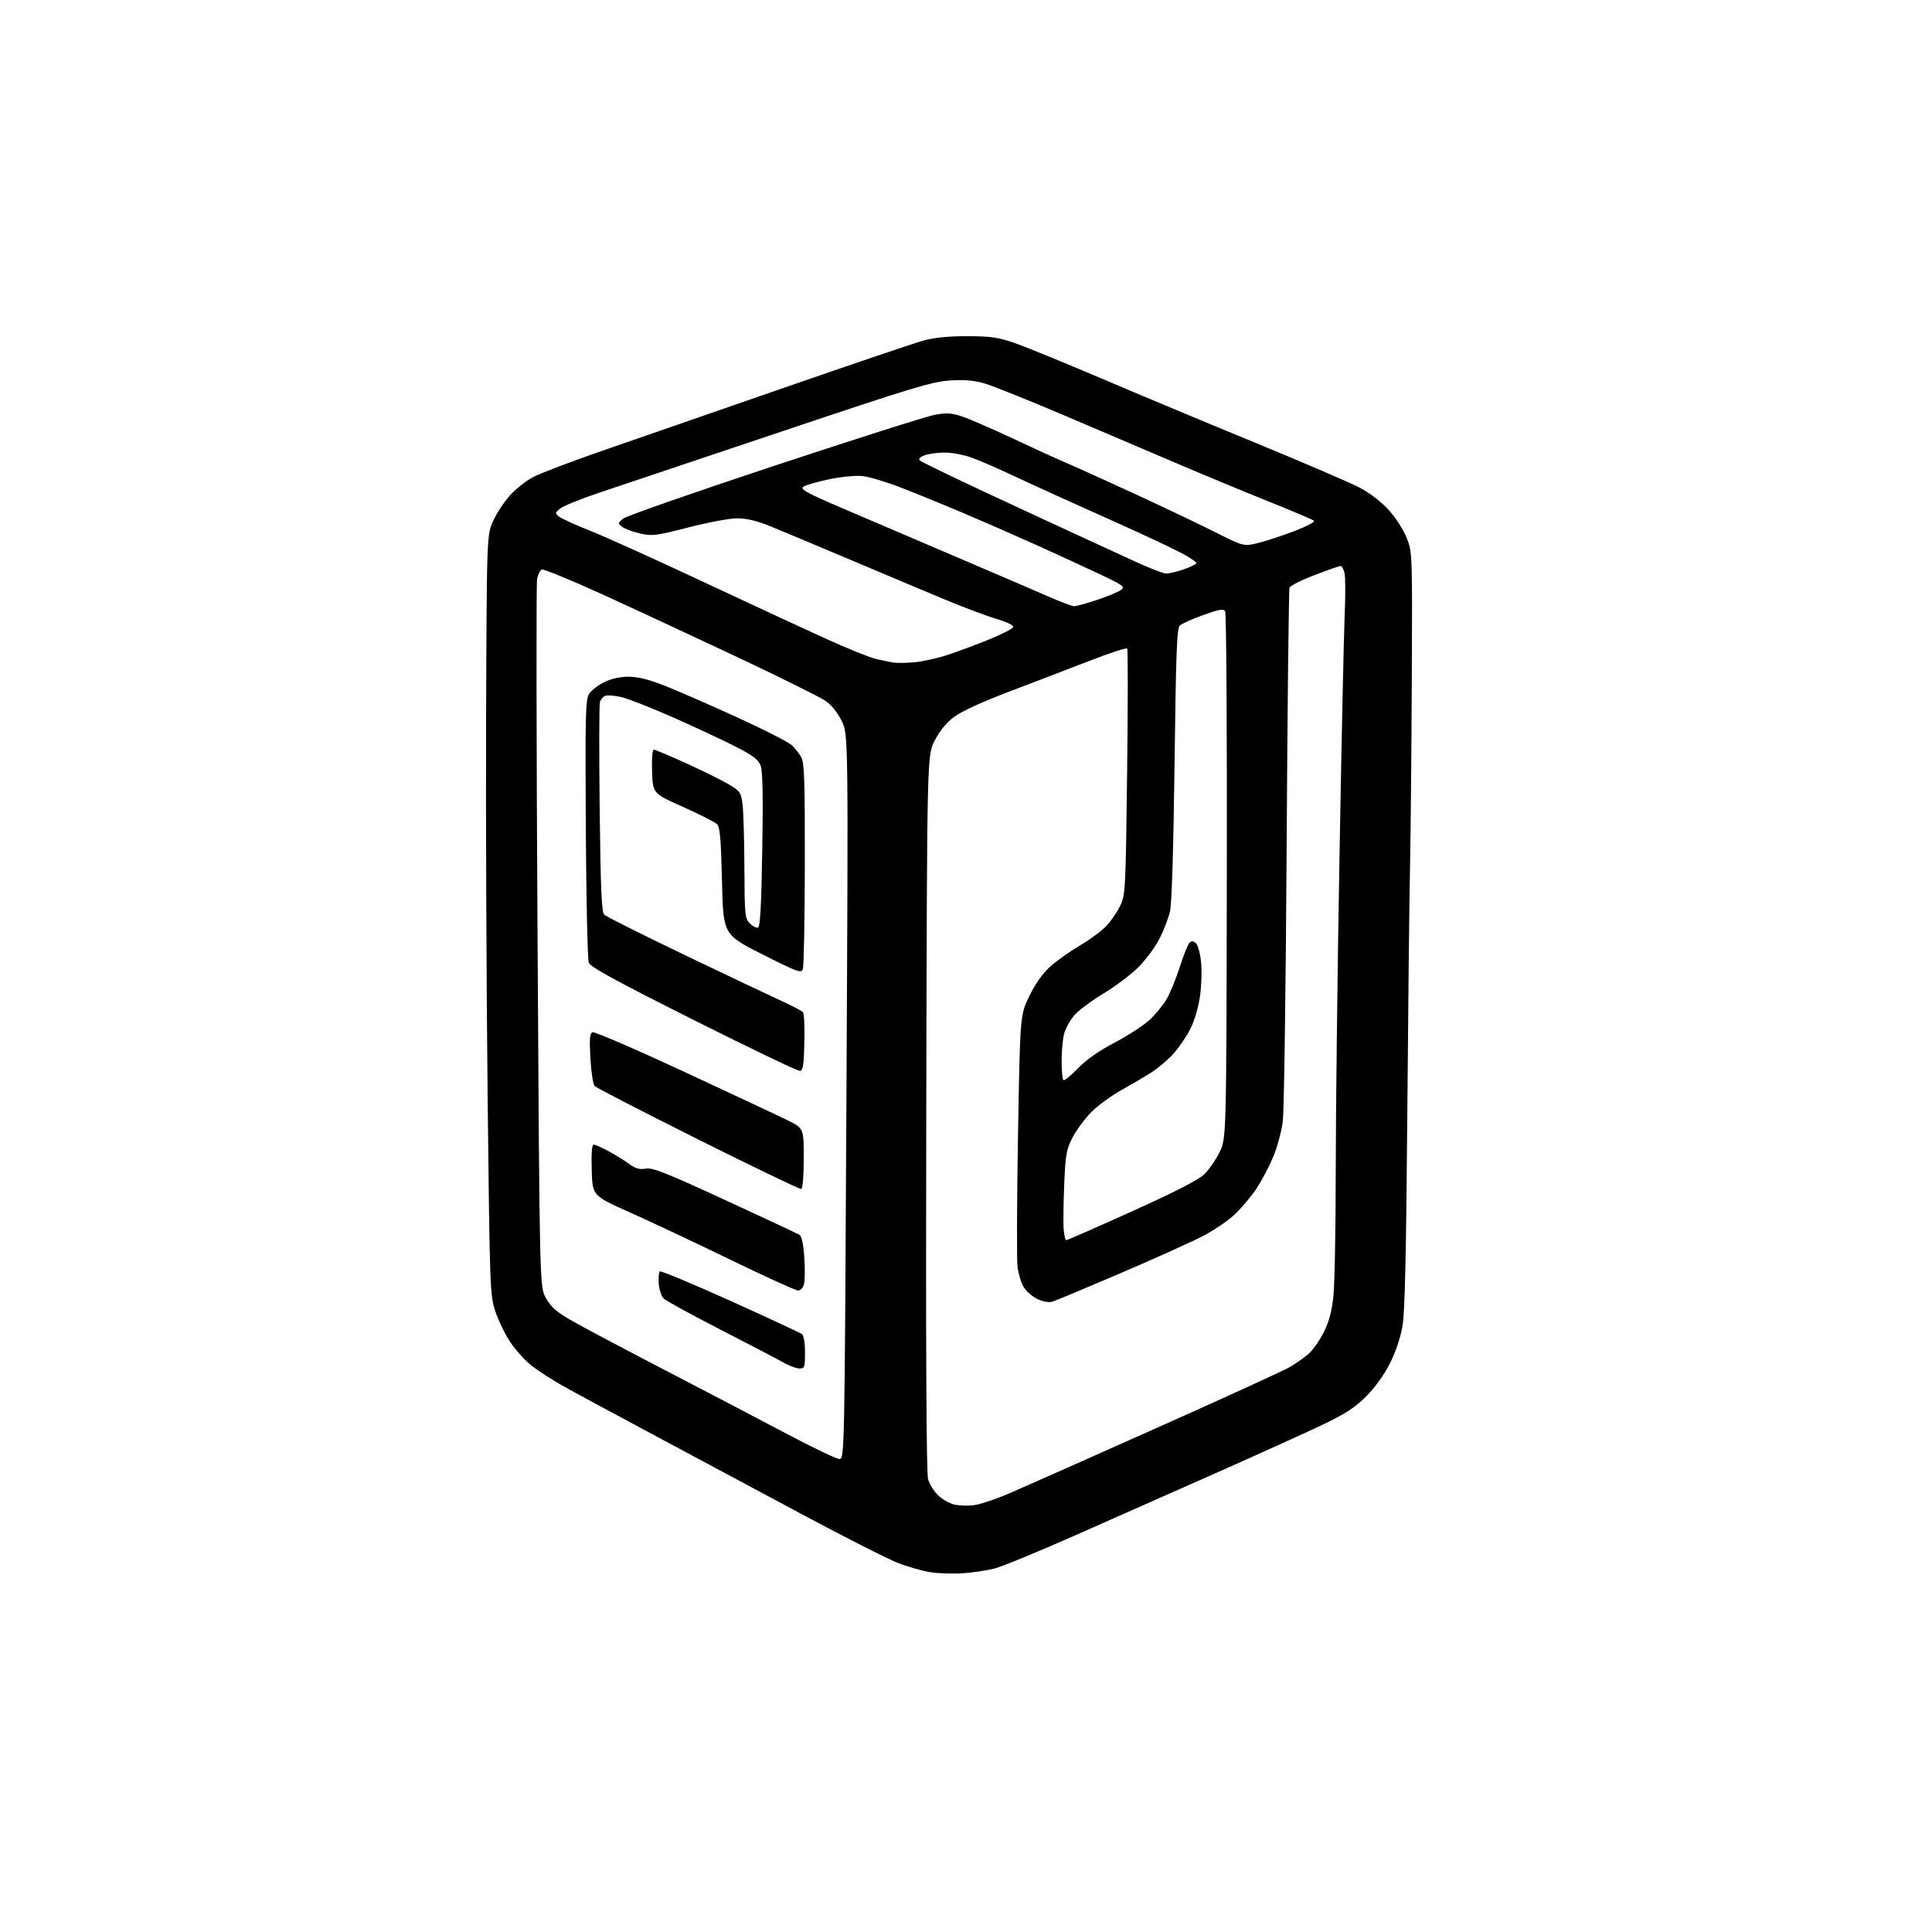 <?xml version="1.0" encoding="UTF-8" standalone="no"?>
<svg 
  version="1.1" 
  xmlns="http://www.w3.org/2000/svg" 
  xmlns:xlink="http://www.w3.org/1999/xlink" 
  xmlns:svg="http://www.w3.org/2000/svg"
  xmlns:rdf="http://www.w3.org/1999/02/22-rdf-syntax-ns#"
  xmlns:cc="http://creativecommons.org/ns#"
  xmlns:dc="http://purl.org/dc/elements/1.1/"
  viewBox="0 0 768 768"
  width="768"
  height="768"
>
<style>svg {background-color: white; }</style>"
<path stroke="none" fill="black" fill-rule="evenodd" d="M382.67,625.40C378.73,625.66 372.94,625.47 369.81,624.98C366.69,624.49 360.84,622.81 356.81,621.24C352.79,619.68 335.77,611.05 319.00,602.06C302.23,593.08 275.45,578.75 259.50,570.22C243.55,561.70 227.35,552.95 223.50,550.77C219.65,548.60 214.33,545.18 211.67,543.16C209.02,541.15 205.09,536.87 202.93,533.65C200.78,530.43 198.05,524.81 196.86,521.15C194.77,514.68 194.69,512.42 193.84,436.00C193.36,392.82 193.09,324.88 193.23,285.00C193.50,212.50 193.50,212.50 196.16,206.82C197.62,203.70 200.64,199.17 202.87,196.75C205.10,194.34 209.10,191.17 211.76,189.73C214.42,188.28 226.93,183.52 239.55,179.14C252.17,174.77 284.59,163.53 311.58,154.17C338.58,144.80 363.56,136.35 367.08,135.38C371.43,134.19 377.05,133.63 384.50,133.64C393.74,133.66 396.73,134.08 403.16,136.29C407.37,137.74 422.89,144.07 437.66,150.37C452.42,156.67 480.02,168.21 499.00,176.01C517.98,183.82 536.55,191.80 540.27,193.74C544.43,195.91 548.95,199.35 551.95,202.64C554.73,205.67 557.86,210.51 559.15,213.75C561.44,219.50 561.44,219.50 561.21,271.00C561.08,299.32 560.76,332.62 560.50,345.00C560.23,357.38 559.75,401.70 559.42,443.50C558.98,498.58 558.46,521.58 557.53,527.04C556.73,531.69 554.80,537.42 552.51,541.98C550.21,546.54 546.60,551.56 543.07,555.09C538.62,559.54 534.83,562.01 525.93,566.27C519.64,569.27 500.77,577.82 484.00,585.26C467.23,592.70 441.68,604.02 427.22,610.41C412.77,616.81 398.45,622.69 395.40,623.49C392.34,624.28 386.62,625.14 382.67,625.40zM387.00,598.36C389.48,598.08 396.00,595.90 401.50,593.52C407.00,591.14 433.32,579.45 460.00,567.54C486.68,555.64 510.37,544.80 512.66,543.46C514.95,542.12 518.24,539.83 519.97,538.38C521.69,536.92 524.47,533.04 526.13,529.75C528.34,525.36 529.39,521.47 530.06,515.13C530.56,510.38 530.97,487.82 530.98,465.00C530.99,442.18 531.66,386.38 532.46,341.00C533.26,295.62 534.19,252.18 534.53,244.47C534.87,236.75 534.84,229.21 534.46,227.72C534.09,226.22 533.38,225.00 532.88,225.00C532.38,225.00 527.74,226.62 522.56,228.61C517.37,230.59 512.89,232.84 512.60,233.61C512.30,234.38 511.79,280.79 511.46,336.75C511.13,392.71 510.44,441.78 509.93,445.80C509.42,449.81 507.67,456.24 506.03,460.08C504.40,463.93 501.47,469.46 499.54,472.38C497.60,475.29 493.88,479.79 491.27,482.36C488.65,484.94 482.70,489.01 478.01,491.43C473.33,493.84 458.48,500.53 445.00,506.30C431.52,512.07 419.50,517.09 418.28,517.45C416.95,517.85 414.58,517.42 412.41,516.39C410.40,515.44 407.94,513.30 406.93,511.65C405.92,509.99 404.82,506.35 404.48,503.57C404.14,500.78 404.24,477.10 404.68,450.95C405.50,403.39 405.50,403.39 409.27,395.76C411.80,390.66 414.61,386.75 417.77,383.97C420.37,381.68 425.63,377.97 429.45,375.74C433.27,373.51 437.92,370.07 439.79,368.09C441.66,366.12 444.15,362.48 445.32,360.00C447.38,355.66 447.48,353.77 448.05,307.00C448.38,280.32 448.39,258.19 448.07,257.80C447.76,257.42 441.20,259.55 433.50,262.54C425.80,265.53 411.49,271.01 401.71,274.72C390.35,279.03 382.22,282.75 379.23,285.01C376.13,287.35 373.51,290.56 371.52,294.46C368.50,300.36 368.50,300.36 368.20,442.43C368.00,537.49 368.24,585.67 368.93,588.04C369.49,589.99 371.28,592.85 372.90,594.40C374.51,595.95 377.34,597.59 379.17,598.04C381.00,598.50 384.52,598.64 387.00,598.36zM333.61,579.96C335.73,580.00 335.73,580.00 336.47,435.98C337.22,291.96 337.22,291.96 334.60,286.61C332.97,283.28 330.53,280.25 328.15,278.60C326.04,277.14 310.40,269.38 293.41,261.36C276.41,253.35 252.20,242.09 239.60,236.34C227.01,230.60 216.12,226.12 215.41,226.40C214.69,226.67 213.83,228.39 213.49,230.22C213.14,232.06 213.23,296.09 213.68,372.53C214.50,511.50 214.50,511.50 217.01,516.00C218.97,519.53 221.14,521.44 227.01,524.84C231.13,527.22 247.78,536.06 264.00,544.48C280.23,552.89 302.05,564.31 312.50,569.85C322.95,575.38 332.45,579.93 333.61,579.96zM317.75,543.99C316.51,543.98 313.52,542.85 311.10,541.46C308.69,540.08 297.44,534.20 286.10,528.39C274.77,522.58 264.74,517.08 263.82,516.17C262.90,515.25 262.02,512.61 261.86,510.29C261.71,507.98 261.89,505.78 262.26,505.41C262.63,505.04 275.21,510.28 290.22,517.05C305.22,523.82 318.06,529.78 318.75,530.30C319.52,530.88 320.00,533.69 320.00,537.62C320.00,543.57 319.85,544.00 317.75,543.99zM317.23,512.99C316.28,512.98 304.25,507.51 290.50,500.83C276.75,494.16 258.75,485.68 250.50,482.00C235.50,475.31 235.50,475.31 235.22,465.16C235.03,458.44 235.29,455.00 236.00,455.00C236.59,455.00 239.19,456.14 241.78,457.54C244.38,458.93 248.07,461.21 249.99,462.60C252.67,464.54 254.23,464.99 256.66,464.54C259.30,464.04 264.64,466.15 288.17,476.99C303.75,484.16 317.10,490.41 317.84,490.88C318.68,491.41 319.37,494.66 319.72,499.75C320.02,504.17 319.98,508.96 319.62,510.39C319.22,511.96 318.27,512.99 317.23,512.99zM423.85,493.00C424.26,493.00 436.01,487.84 449.96,481.54C467.21,473.75 476.41,469.03 478.70,466.80C480.56,465.00 483.30,461.04 484.79,458.01C487.50,452.50 487.50,452.50 487.68,348.45C487.79,291.23 487.49,243.79 487.02,243.04C486.33,241.92 484.75,242.18 478.34,244.47C474.03,246.01 469.84,247.88 469.04,248.63C467.82,249.77 467.48,258.58 466.90,303.74C466.47,337.67 465.80,359.28 465.09,362.32C464.47,364.97 462.63,369.77 461.00,373.00C459.37,376.23 455.66,381.29 452.77,384.24C449.87,387.19 443.61,391.95 438.85,394.81C434.08,397.68 428.82,401.58 427.15,403.48C425.48,405.39 423.64,408.65 423.06,410.72C422.48,412.80 422.01,417.69 422.01,421.58C422.00,425.48 422.31,428.97 422.68,429.35C423.05,429.72 425.64,427.65 428.43,424.76C431.80,421.25 436.68,417.81 443.00,414.50C448.23,411.75 454.44,407.73 456.82,405.56C459.20,403.39 462.29,399.66 463.69,397.27C465.09,394.88 467.47,389.09 468.98,384.40C470.48,379.72 472.21,375.39 472.82,374.78C473.62,373.98 474.31,374.01 475.34,374.87C476.13,375.53 477.07,378.84 477.43,382.28C477.79,385.70 477.61,391.88 477.02,396.00C476.41,400.28 474.80,405.80 473.26,408.86C471.78,411.80 468.80,416.21 466.65,418.66C464.50,421.11 460.43,424.57 457.62,426.35C454.80,428.14 449.36,431.34 445.53,433.47C441.70,435.60 436.45,439.46 433.86,442.04C431.28,444.62 427.92,449.16 426.39,452.12C423.90,456.94 423.55,458.85 423.06,470.50C422.75,477.65 422.64,485.64 422.80,488.25C422.97,490.86 423.44,493.00 423.85,493.00zM318.50,472.63C317.95,472.79 299.50,463.92 277.50,452.92C255.50,441.92 236.99,432.37 236.37,431.71C235.75,431.04 234.99,426.09 234.70,420.69C234.26,412.78 234.43,410.77 235.57,410.34C236.35,410.04 252.63,417.06 271.74,425.94C290.86,434.82 309.43,443.53 313.00,445.29C319.50,448.50 319.50,448.50 319.50,460.42C319.50,467.50 319.09,472.45 318.50,472.63zM318.00,425.70C317.18,425.82 298.15,416.70 275.72,405.44C244.16,389.60 234.74,384.44 234.05,382.64C233.56,381.36 233.03,357.35 232.87,329.30C232.61,283.16 232.74,278.05 234.24,275.76C235.15,274.37 237.86,272.28 240.26,271.11C243.00,269.79 246.58,269.00 249.85,269.00C253.42,269.00 257.84,270.08 263.79,272.40C268.58,274.27 281.45,279.88 292.40,284.87C303.34,289.85 313.40,294.96 314.74,296.22C316.09,297.47 317.82,299.72 318.60,301.20C319.74,303.39 319.99,311.36 319.93,343.70C319.89,365.59 319.54,384.32 319.14,385.32C318.50,386.95 316.81,386.32 302.96,379.32C287.50,371.50 287.50,371.50 287.00,350.28C286.60,333.23 286.21,328.78 285.00,327.59C284.18,326.78 278.10,323.70 271.50,320.76C259.50,315.40 259.50,315.40 259.21,306.70C259.04,301.61 259.32,298.00 259.88,298.00C260.41,298.00 266.17,300.41 272.67,303.37C279.18,306.32 286.75,310.06 289.50,311.68C294.18,314.44 294.54,314.95 295.16,319.57C295.53,322.28 295.86,333.61 295.91,344.75C295.99,363.81 296.12,365.12 298.06,367.06C299.20,368.20 300.66,368.95 301.31,368.73C302.18,368.44 302.64,360.12 303.01,337.92C303.37,316.46 303.18,306.59 302.38,304.41C301.46,301.93 299.49,300.43 292.37,296.77C287.49,294.27 276.30,289.04 267.50,285.15C258.70,281.27 249.39,277.62 246.81,277.05C244.23,276.48 241.43,276.28 240.60,276.60C239.76,276.92 238.81,278.01 238.49,279.03C238.17,280.04 238.12,299.19 238.38,321.58C238.75,353.50 239.14,362.57 240.18,363.60C240.90,364.32 255.45,371.60 272.50,379.78C289.55,387.96 306.88,396.17 311.00,398.04C315.12,399.91 318.84,401.91 319.25,402.47C319.67,403.04 319.89,408.44 319.75,414.49C319.55,423.36 319.21,425.52 318.00,425.70zM363.50,263.27C366.80,262.99 372.87,261.62 376.98,260.24C381.09,258.86 388.49,256.10 393.40,254.10C398.32,252.10 402.52,249.94 402.74,249.29C402.97,248.59 400.36,247.30 396.18,246.05C392.35,244.91 383.44,241.58 376.36,238.64C369.29,235.69 352.02,228.44 338.00,222.51C323.98,216.59 309.35,210.46 305.50,208.90C300.94,207.06 296.64,206.06 293.18,206.03C290.22,206.02 281.64,207.60 273.78,209.63C260.78,212.97 259.30,213.16 254.48,212.08C251.62,211.44 248.42,210.26 247.38,209.46C245.55,208.04 245.56,207.95 247.63,206.19C248.79,205.19 275.84,195.74 307.73,185.18C339.62,174.62 368.31,165.50 371.48,164.92C376.25,164.04 378.14,164.14 382.35,165.52C385.16,166.44 394.44,170.47 402.98,174.48C411.51,178.49 421.20,182.91 424.50,184.30C427.80,185.69 439.73,191.08 451.00,196.28C462.27,201.48 476.68,208.33 483.00,211.52C494.50,217.30 494.50,217.30 500.63,215.71C504.00,214.84 510.45,212.69 514.97,210.95C519.49,209.21 522.80,207.44 522.34,207.01C521.88,206.59 513.40,202.99 503.50,199.02C493.60,195.04 477.85,188.51 468.50,184.51C459.15,180.51 439.27,172.03 424.33,165.67C409.38,159.30 394.55,153.34 391.38,152.42C387.17,151.20 383.42,150.88 377.55,151.26C370.46,151.72 362.50,154.14 311.00,171.43C278.82,182.23 246.26,193.15 238.64,195.71C231.02,198.26 223.82,201.17 222.64,202.18C220.57,203.94 220.56,204.05 222.35,205.43C223.36,206.22 228.96,208.75 234.79,211.07C240.62,213.38 260.71,222.46 279.44,231.24C298.18,240.02 320.32,250.29 328.65,254.06C336.98,257.83 345.75,261.38 348.15,261.93C350.54,262.49 353.62,263.14 355.00,263.37C356.38,263.60 360.20,263.56 363.50,263.27zM427.00,240.98C427.82,240.99 431.92,239.86 436.10,238.47C440.29,237.07 444.56,235.30 445.61,234.53C447.35,233.25 446.65,232.73 437.00,228.17C431.23,225.44 419.75,220.16 411.50,216.44C403.25,212.73 390.20,207.02 382.50,203.76C374.80,200.50 363.77,196.01 358.00,193.77C352.23,191.54 345.36,189.49 342.75,189.23C340.08,188.96 334.26,189.53 329.47,190.54C324.78,191.52 320.21,192.85 319.33,193.50C318.00,194.47 320.50,195.86 334.11,201.71C343.13,205.58 363.32,214.22 379.00,220.91C394.68,227.60 411.55,234.85 416.50,237.02C421.45,239.19 426.17,240.97 427.00,240.98zM463.57,227.99C464.71,227.99 467.75,227.28 470.32,226.41C472.89,225.53 475.24,224.42 475.54,223.94C475.84,223.46 472.49,221.26 468.11,219.06C463.73,216.85 453.48,212.06 445.32,208.40C437.17,204.74 425.77,199.61 420.00,197.00C414.23,194.40 405.45,190.36 400.50,188.04C395.55,185.71 389.02,182.92 386.00,181.83C382.98,180.75 378.21,179.88 375.42,179.89C372.63,179.91 369.06,180.41 367.51,181.00C365.70,181.69 365.02,182.42 365.63,183.03C366.16,183.56 378.27,189.44 392.55,196.09C406.82,202.74 423.45,210.45 429.50,213.22C435.55,215.99 445.23,220.45 451.00,223.12C456.77,225.79 462.43,227.98 463.57,227.99z" />

</svg>